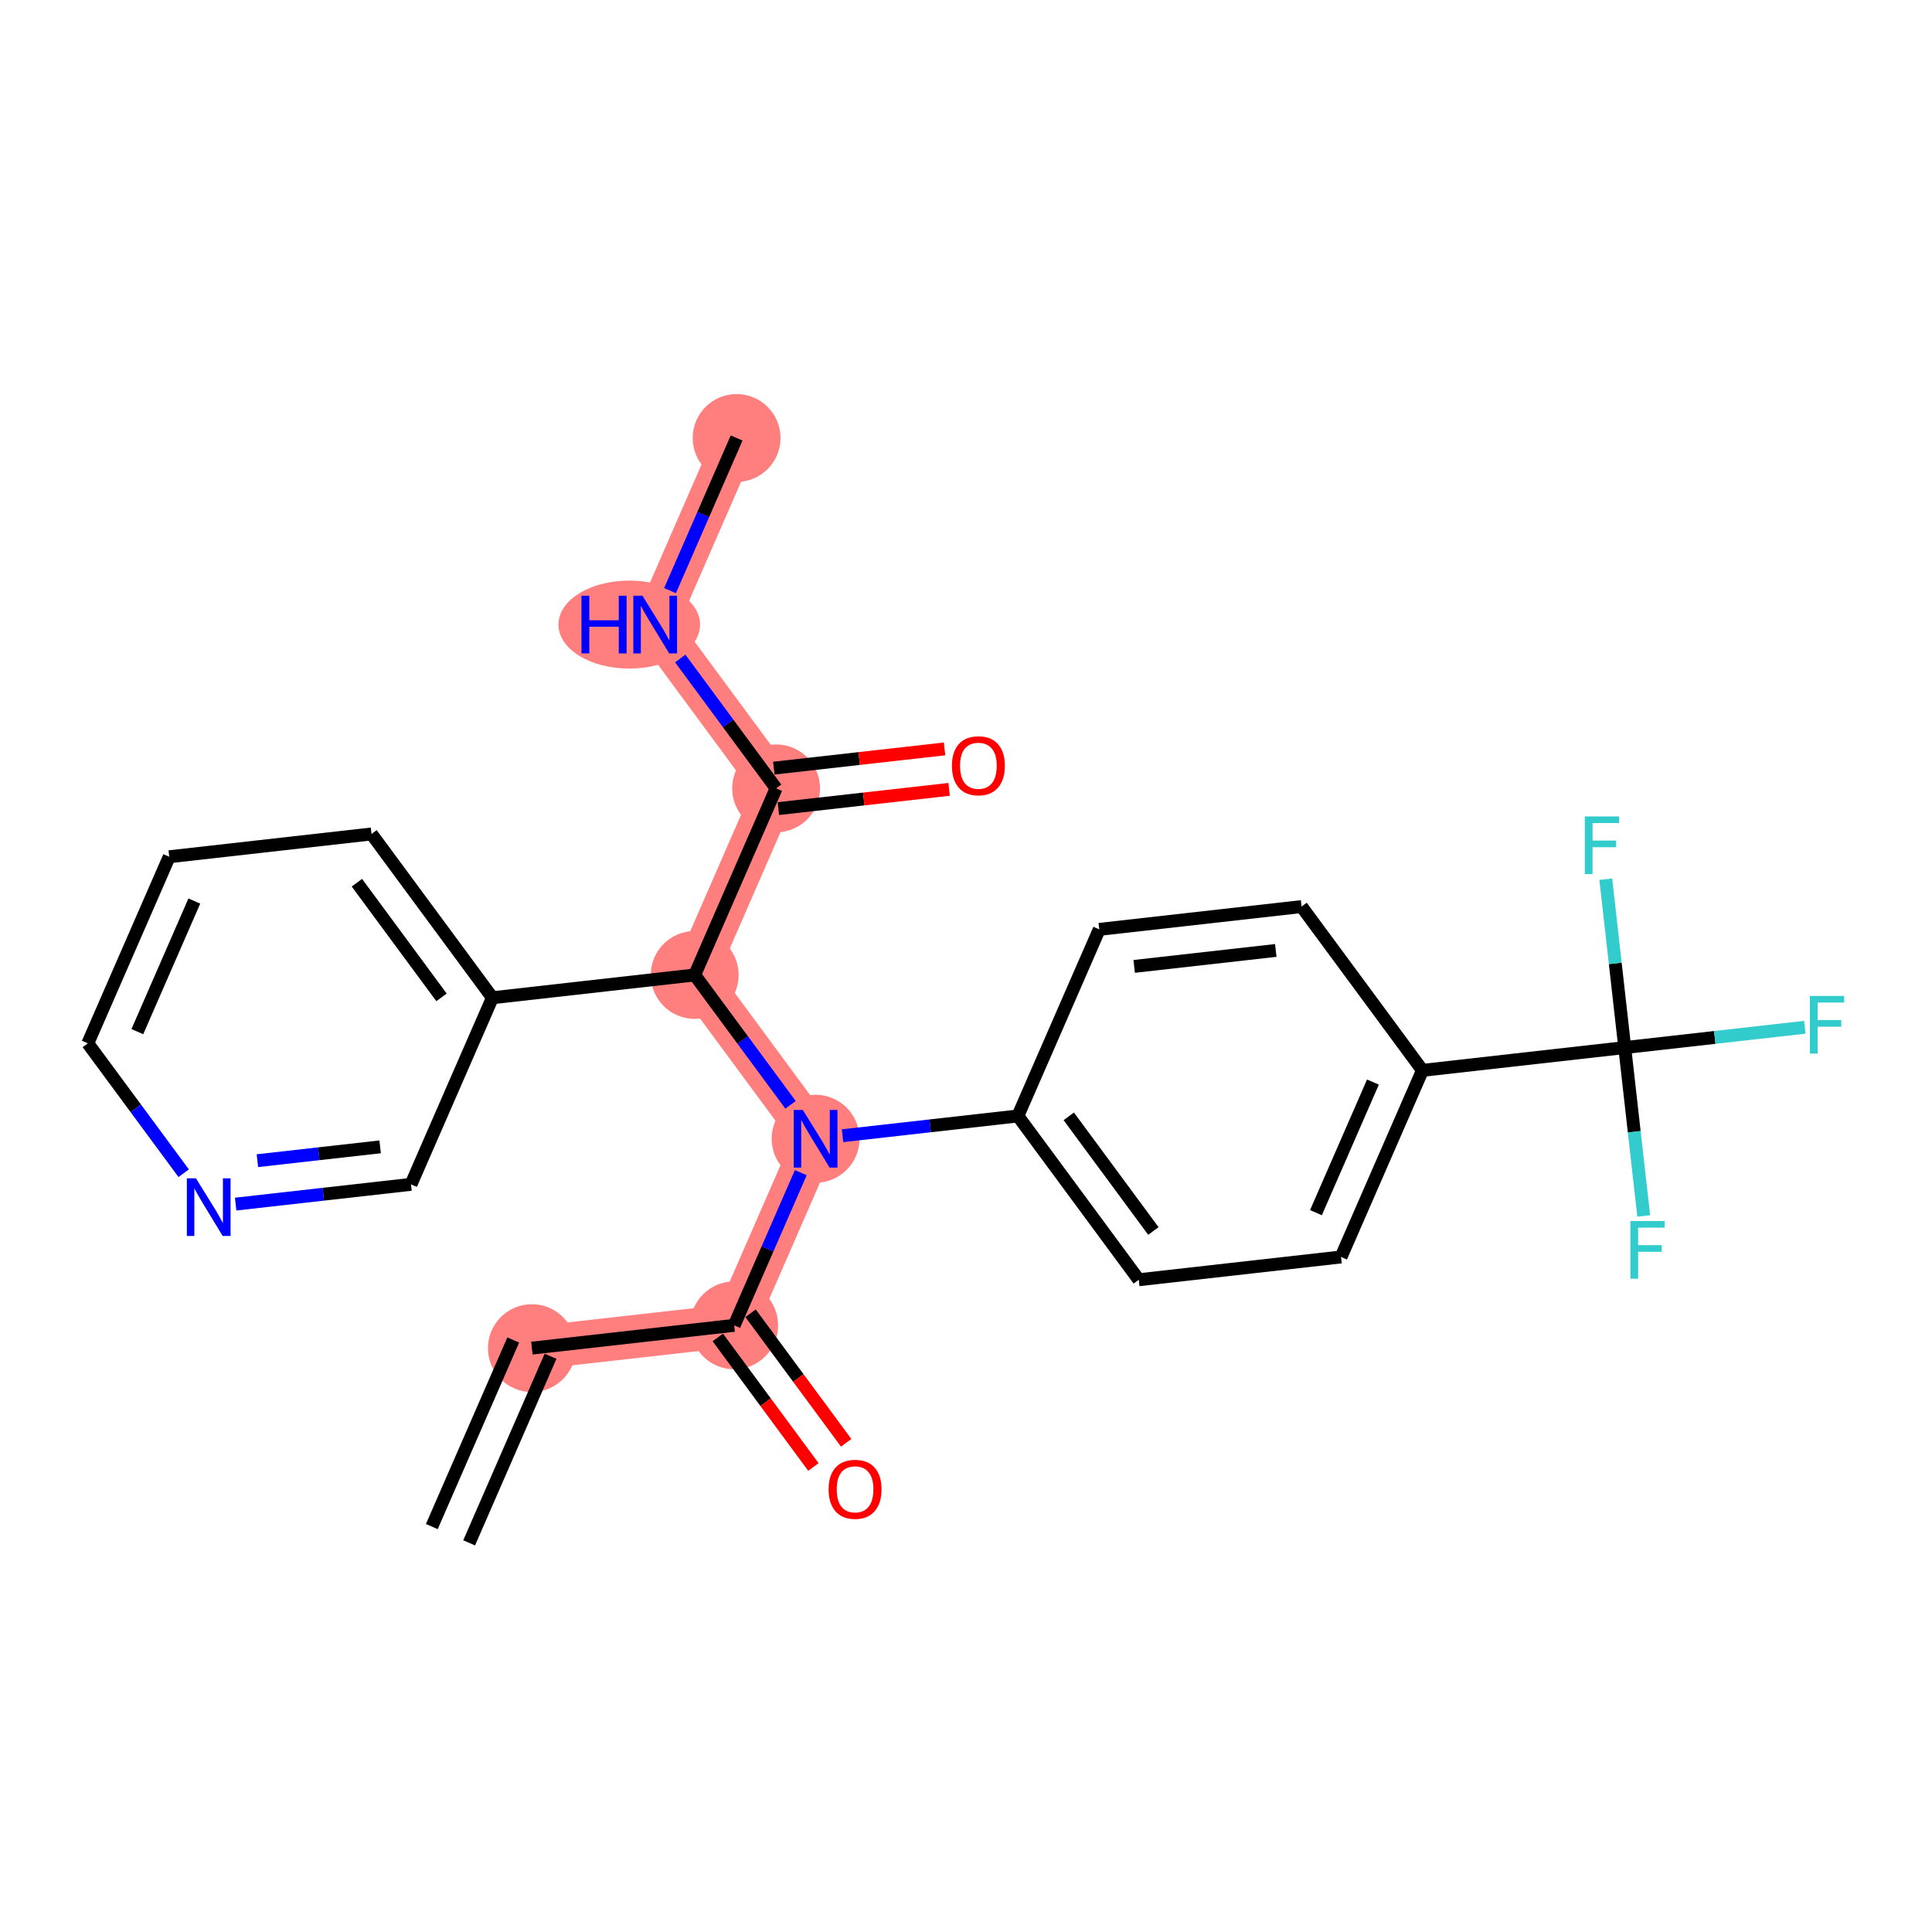 <?xml version='1.0' encoding='iso-8859-1'?>
<svg version='1.1' baseProfile='full'
              xmlns='http://www.w3.org/2000/svg'
                      xmlns:rdkit='http://www.rdkit.org/xml'
                      xmlns:xlink='http://www.w3.org/1999/xlink'
                  xml:space='preserve'
width='300px' height='300px' viewBox='0 0 300 300'>
<!-- END OF HEADER -->
<rect style='opacity:1.0;fill:#FFFFFF;stroke:none' width='300' height='300' x='0' y='0'> </rect>
<rect style='opacity:1.0;fill:#FFFFFF;stroke:none' width='300' height='300' x='0' y='0'> </rect>
<path d='M 82.591,209.338 L 114.003,205.798' style='fill:none;fill-rule:evenodd;stroke:#FF7F7F;stroke-width:6.7px;stroke-linecap:butt;stroke-linejoin:miter;stroke-opacity:1' />
<path d='M 114.003,205.798 L 126.643,176.825' style='fill:none;fill-rule:evenodd;stroke:#FF7F7F;stroke-width:6.7px;stroke-linecap:butt;stroke-linejoin:miter;stroke-opacity:1' />
<path d='M 126.643,176.825 L 107.872,151.391' style='fill:none;fill-rule:evenodd;stroke:#FF7F7F;stroke-width:6.7px;stroke-linecap:butt;stroke-linejoin:miter;stroke-opacity:1' />
<path d='M 107.872,151.391 L 120.512,122.418' style='fill:none;fill-rule:evenodd;stroke:#FF7F7F;stroke-width:6.7px;stroke-linecap:butt;stroke-linejoin:miter;stroke-opacity:1' />
<path d='M 120.512,122.418 L 101.741,96.984' style='fill:none;fill-rule:evenodd;stroke:#FF7F7F;stroke-width:6.7px;stroke-linecap:butt;stroke-linejoin:miter;stroke-opacity:1' />
<path d='M 101.741,96.984 L 114.381,68.011' style='fill:none;fill-rule:evenodd;stroke:#FF7F7F;stroke-width:6.7px;stroke-linecap:butt;stroke-linejoin:miter;stroke-opacity:1' />
<ellipse cx='82.591' cy='209.338' rx='6.322' ry='6.322'  style='fill:#FF7F7F;fill-rule:evenodd;stroke:#FF7F7F;stroke-width:1.0px;stroke-linecap:butt;stroke-linejoin:miter;stroke-opacity:1' />
<ellipse cx='114.003' cy='205.798' rx='6.322' ry='6.322'  style='fill:#FF7F7F;fill-rule:evenodd;stroke:#FF7F7F;stroke-width:1.0px;stroke-linecap:butt;stroke-linejoin:miter;stroke-opacity:1' />
<ellipse cx='126.643' cy='176.825' rx='6.322' ry='6.33'  style='fill:#FF7F7F;fill-rule:evenodd;stroke:#FF7F7F;stroke-width:1.0px;stroke-linecap:butt;stroke-linejoin:miter;stroke-opacity:1' />
<ellipse cx='107.872' cy='151.391' rx='6.322' ry='6.322'  style='fill:#FF7F7F;fill-rule:evenodd;stroke:#FF7F7F;stroke-width:1.0px;stroke-linecap:butt;stroke-linejoin:miter;stroke-opacity:1' />
<ellipse cx='120.512' cy='122.418' rx='6.322' ry='6.322'  style='fill:#FF7F7F;fill-rule:evenodd;stroke:#FF7F7F;stroke-width:1.0px;stroke-linecap:butt;stroke-linejoin:miter;stroke-opacity:1' />
<ellipse cx='97.713' cy='96.984' rx='10.496' ry='6.33'  style='fill:#FF7F7F;fill-rule:evenodd;stroke:#FF7F7F;stroke-width:1.0px;stroke-linecap:butt;stroke-linejoin:miter;stroke-opacity:1' />
<ellipse cx='114.381' cy='68.011' rx='6.322' ry='6.322'  style='fill:#FF7F7F;fill-rule:evenodd;stroke:#FF7F7F;stroke-width:1.0px;stroke-linecap:butt;stroke-linejoin:miter;stroke-opacity:1' />
<path class='bond-0 atom-0 atom-1' d='M 72.848,239.575 L 85.488,210.602' style='fill:none;fill-rule:evenodd;stroke:#000000;stroke-width:2.0px;stroke-linecap:butt;stroke-linejoin:miter;stroke-opacity:1' />
<path class='bond-0 atom-0 atom-1' d='M 67.053,237.047 L 79.694,208.074' style='fill:none;fill-rule:evenodd;stroke:#000000;stroke-width:2.0px;stroke-linecap:butt;stroke-linejoin:miter;stroke-opacity:1' />
<path class='bond-1 atom-1 atom-2' d='M 82.591,209.338 L 114.003,205.798' style='fill:none;fill-rule:evenodd;stroke:#000000;stroke-width:2.0px;stroke-linecap:butt;stroke-linejoin:miter;stroke-opacity:1' />
<path class='bond-2 atom-2 atom-3' d='M 111.459,207.675 L 118.883,217.733' style='fill:none;fill-rule:evenodd;stroke:#000000;stroke-width:2.0px;stroke-linecap:butt;stroke-linejoin:miter;stroke-opacity:1' />
<path class='bond-2 atom-2 atom-3' d='M 118.883,217.733 L 126.307,227.792' style='fill:none;fill-rule:evenodd;stroke:#FF0000;stroke-width:2.0px;stroke-linecap:butt;stroke-linejoin:miter;stroke-opacity:1' />
<path class='bond-2 atom-2 atom-3' d='M 116.546,203.921 L 123.97,213.979' style='fill:none;fill-rule:evenodd;stroke:#000000;stroke-width:2.0px;stroke-linecap:butt;stroke-linejoin:miter;stroke-opacity:1' />
<path class='bond-2 atom-2 atom-3' d='M 123.97,213.979 L 131.393,224.037' style='fill:none;fill-rule:evenodd;stroke:#FF0000;stroke-width:2.0px;stroke-linecap:butt;stroke-linejoin:miter;stroke-opacity:1' />
<path class='bond-3 atom-2 atom-4' d='M 114.003,205.798 L 119.174,193.945' style='fill:none;fill-rule:evenodd;stroke:#000000;stroke-width:2.0px;stroke-linecap:butt;stroke-linejoin:miter;stroke-opacity:1' />
<path class='bond-3 atom-2 atom-4' d='M 119.174,193.945 L 124.346,182.091' style='fill:none;fill-rule:evenodd;stroke:#0000FF;stroke-width:2.0px;stroke-linecap:butt;stroke-linejoin:miter;stroke-opacity:1' />
<path class='bond-4 atom-4 atom-5' d='M 130.828,176.353 L 144.442,174.819' style='fill:none;fill-rule:evenodd;stroke:#0000FF;stroke-width:2.0px;stroke-linecap:butt;stroke-linejoin:miter;stroke-opacity:1' />
<path class='bond-4 atom-4 atom-5' d='M 144.442,174.819 L 158.055,173.285' style='fill:none;fill-rule:evenodd;stroke:#000000;stroke-width:2.0px;stroke-linecap:butt;stroke-linejoin:miter;stroke-opacity:1' />
<path class='bond-14 atom-4 atom-15' d='M 122.756,171.558 L 115.314,161.475' style='fill:none;fill-rule:evenodd;stroke:#0000FF;stroke-width:2.0px;stroke-linecap:butt;stroke-linejoin:miter;stroke-opacity:1' />
<path class='bond-14 atom-4 atom-15' d='M 115.314,161.475 L 107.872,151.391' style='fill:none;fill-rule:evenodd;stroke:#000000;stroke-width:2.0px;stroke-linecap:butt;stroke-linejoin:miter;stroke-opacity:1' />
<path class='bond-5 atom-5 atom-6' d='M 158.055,173.285 L 176.826,198.719' style='fill:none;fill-rule:evenodd;stroke:#000000;stroke-width:2.0px;stroke-linecap:butt;stroke-linejoin:miter;stroke-opacity:1' />
<path class='bond-5 atom-5 atom-6' d='M 165.957,173.346 L 179.097,191.149' style='fill:none;fill-rule:evenodd;stroke:#000000;stroke-width:2.0px;stroke-linecap:butt;stroke-linejoin:miter;stroke-opacity:1' />
<path class='bond-25 atom-14 atom-5' d='M 170.695,144.312 L 158.055,173.285' style='fill:none;fill-rule:evenodd;stroke:#000000;stroke-width:2.0px;stroke-linecap:butt;stroke-linejoin:miter;stroke-opacity:1' />
<path class='bond-6 atom-6 atom-7' d='M 176.826,198.719 L 208.238,195.179' style='fill:none;fill-rule:evenodd;stroke:#000000;stroke-width:2.0px;stroke-linecap:butt;stroke-linejoin:miter;stroke-opacity:1' />
<path class='bond-7 atom-7 atom-8' d='M 208.238,195.179 L 220.878,166.206' style='fill:none;fill-rule:evenodd;stroke:#000000;stroke-width:2.0px;stroke-linecap:butt;stroke-linejoin:miter;stroke-opacity:1' />
<path class='bond-7 atom-7 atom-8' d='M 204.339,188.305 L 213.188,168.023' style='fill:none;fill-rule:evenodd;stroke:#000000;stroke-width:2.0px;stroke-linecap:butt;stroke-linejoin:miter;stroke-opacity:1' />
<path class='bond-8 atom-8 atom-9' d='M 220.878,166.206 L 252.29,162.666' style='fill:none;fill-rule:evenodd;stroke:#000000;stroke-width:2.0px;stroke-linecap:butt;stroke-linejoin:miter;stroke-opacity:1' />
<path class='bond-12 atom-8 atom-13' d='M 220.878,166.206 L 202.107,140.772' style='fill:none;fill-rule:evenodd;stroke:#000000;stroke-width:2.0px;stroke-linecap:butt;stroke-linejoin:miter;stroke-opacity:1' />
<path class='bond-9 atom-9 atom-10' d='M 252.29,162.666 L 266.27,161.09' style='fill:none;fill-rule:evenodd;stroke:#000000;stroke-width:2.0px;stroke-linecap:butt;stroke-linejoin:miter;stroke-opacity:1' />
<path class='bond-9 atom-9 atom-10' d='M 266.27,161.09 L 280.25,159.515' style='fill:none;fill-rule:evenodd;stroke:#33CCCC;stroke-width:2.0px;stroke-linecap:butt;stroke-linejoin:miter;stroke-opacity:1' />
<path class='bond-10 atom-9 atom-11' d='M 252.29,162.666 L 253.763,175.739' style='fill:none;fill-rule:evenodd;stroke:#000000;stroke-width:2.0px;stroke-linecap:butt;stroke-linejoin:miter;stroke-opacity:1' />
<path class='bond-10 atom-9 atom-11' d='M 253.763,175.739 L 255.237,188.811' style='fill:none;fill-rule:evenodd;stroke:#33CCCC;stroke-width:2.0px;stroke-linecap:butt;stroke-linejoin:miter;stroke-opacity:1' />
<path class='bond-11 atom-9 atom-12' d='M 252.29,162.666 L 250.817,149.593' style='fill:none;fill-rule:evenodd;stroke:#000000;stroke-width:2.0px;stroke-linecap:butt;stroke-linejoin:miter;stroke-opacity:1' />
<path class='bond-11 atom-9 atom-12' d='M 250.817,149.593 L 249.344,136.52' style='fill:none;fill-rule:evenodd;stroke:#33CCCC;stroke-width:2.0px;stroke-linecap:butt;stroke-linejoin:miter;stroke-opacity:1' />
<path class='bond-13 atom-13 atom-14' d='M 202.107,140.772 L 170.695,144.312' style='fill:none;fill-rule:evenodd;stroke:#000000;stroke-width:2.0px;stroke-linecap:butt;stroke-linejoin:miter;stroke-opacity:1' />
<path class='bond-13 atom-13 atom-14' d='M 198.103,147.585 L 176.115,150.063' style='fill:none;fill-rule:evenodd;stroke:#000000;stroke-width:2.0px;stroke-linecap:butt;stroke-linejoin:miter;stroke-opacity:1' />
<path class='bond-15 atom-15 atom-16' d='M 107.872,151.391 L 120.512,122.418' style='fill:none;fill-rule:evenodd;stroke:#000000;stroke-width:2.0px;stroke-linecap:butt;stroke-linejoin:miter;stroke-opacity:1' />
<path class='bond-19 atom-15 atom-20' d='M 107.872,151.391 L 76.46,154.931' style='fill:none;fill-rule:evenodd;stroke:#000000;stroke-width:2.0px;stroke-linecap:butt;stroke-linejoin:miter;stroke-opacity:1' />
<path class='bond-16 atom-16 atom-17' d='M 120.866,125.559 L 134.122,124.065' style='fill:none;fill-rule:evenodd;stroke:#000000;stroke-width:2.0px;stroke-linecap:butt;stroke-linejoin:miter;stroke-opacity:1' />
<path class='bond-16 atom-16 atom-17' d='M 134.122,124.065 L 147.378,122.572' style='fill:none;fill-rule:evenodd;stroke:#FF0000;stroke-width:2.0px;stroke-linecap:butt;stroke-linejoin:miter;stroke-opacity:1' />
<path class='bond-16 atom-16 atom-17' d='M 120.158,119.277 L 133.414,117.783' style='fill:none;fill-rule:evenodd;stroke:#000000;stroke-width:2.0px;stroke-linecap:butt;stroke-linejoin:miter;stroke-opacity:1' />
<path class='bond-16 atom-16 atom-17' d='M 133.414,117.783 L 146.67,116.289' style='fill:none;fill-rule:evenodd;stroke:#FF0000;stroke-width:2.0px;stroke-linecap:butt;stroke-linejoin:miter;stroke-opacity:1' />
<path class='bond-17 atom-16 atom-18' d='M 120.512,122.418 L 113.07,112.334' style='fill:none;fill-rule:evenodd;stroke:#000000;stroke-width:2.0px;stroke-linecap:butt;stroke-linejoin:miter;stroke-opacity:1' />
<path class='bond-17 atom-16 atom-18' d='M 113.07,112.334 L 105.628,102.251' style='fill:none;fill-rule:evenodd;stroke:#0000FF;stroke-width:2.0px;stroke-linecap:butt;stroke-linejoin:miter;stroke-opacity:1' />
<path class='bond-18 atom-18 atom-19' d='M 104.038,91.718 L 109.21,79.865' style='fill:none;fill-rule:evenodd;stroke:#0000FF;stroke-width:2.0px;stroke-linecap:butt;stroke-linejoin:miter;stroke-opacity:1' />
<path class='bond-18 atom-18 atom-19' d='M 109.21,79.865 L 114.381,68.011' style='fill:none;fill-rule:evenodd;stroke:#000000;stroke-width:2.0px;stroke-linecap:butt;stroke-linejoin:miter;stroke-opacity:1' />
<path class='bond-20 atom-20 atom-21' d='M 76.46,154.931 L 57.688,129.497' style='fill:none;fill-rule:evenodd;stroke:#000000;stroke-width:2.0px;stroke-linecap:butt;stroke-linejoin:miter;stroke-opacity:1' />
<path class='bond-20 atom-20 atom-21' d='M 68.558,154.87 L 55.417,137.067' style='fill:none;fill-rule:evenodd;stroke:#000000;stroke-width:2.0px;stroke-linecap:butt;stroke-linejoin:miter;stroke-opacity:1' />
<path class='bond-26 atom-25 atom-20' d='M 63.819,183.904 L 76.46,154.931' style='fill:none;fill-rule:evenodd;stroke:#000000;stroke-width:2.0px;stroke-linecap:butt;stroke-linejoin:miter;stroke-opacity:1' />
<path class='bond-21 atom-21 atom-22' d='M 57.688,129.497 L 26.277,133.037' style='fill:none;fill-rule:evenodd;stroke:#000000;stroke-width:2.0px;stroke-linecap:butt;stroke-linejoin:miter;stroke-opacity:1' />
<path class='bond-22 atom-22 atom-23' d='M 26.277,133.037 L 13.636,162.01' style='fill:none;fill-rule:evenodd;stroke:#000000;stroke-width:2.0px;stroke-linecap:butt;stroke-linejoin:miter;stroke-opacity:1' />
<path class='bond-22 atom-22 atom-23' d='M 30.175,139.911 L 21.327,160.192' style='fill:none;fill-rule:evenodd;stroke:#000000;stroke-width:2.0px;stroke-linecap:butt;stroke-linejoin:miter;stroke-opacity:1' />
<path class='bond-23 atom-23 atom-24' d='M 13.636,162.01 L 21.079,172.094' style='fill:none;fill-rule:evenodd;stroke:#000000;stroke-width:2.0px;stroke-linecap:butt;stroke-linejoin:miter;stroke-opacity:1' />
<path class='bond-23 atom-23 atom-24' d='M 21.079,172.094 L 28.521,182.178' style='fill:none;fill-rule:evenodd;stroke:#0000FF;stroke-width:2.0px;stroke-linecap:butt;stroke-linejoin:miter;stroke-opacity:1' />
<path class='bond-24 atom-24 atom-25' d='M 36.593,186.972 L 50.206,185.438' style='fill:none;fill-rule:evenodd;stroke:#0000FF;stroke-width:2.0px;stroke-linecap:butt;stroke-linejoin:miter;stroke-opacity:1' />
<path class='bond-24 atom-24 atom-25' d='M 50.206,185.438 L 63.819,183.904' style='fill:none;fill-rule:evenodd;stroke:#000000;stroke-width:2.0px;stroke-linecap:butt;stroke-linejoin:miter;stroke-opacity:1' />
<path class='bond-24 atom-24 atom-25' d='M 39.969,180.23 L 49.498,179.156' style='fill:none;fill-rule:evenodd;stroke:#0000FF;stroke-width:2.0px;stroke-linecap:butt;stroke-linejoin:miter;stroke-opacity:1' />
<path class='bond-24 atom-24 atom-25' d='M 49.498,179.156 L 59.028,178.082' style='fill:none;fill-rule:evenodd;stroke:#000000;stroke-width:2.0px;stroke-linecap:butt;stroke-linejoin:miter;stroke-opacity:1' />
<path  class='atom-3' d='M 128.665 231.257
Q 128.665 229.107, 129.727 227.906
Q 130.789 226.705, 132.774 226.705
Q 134.759 226.705, 135.821 227.906
Q 136.883 229.107, 136.883 231.257
Q 136.883 233.432, 135.809 234.671
Q 134.734 235.897, 132.774 235.897
Q 130.802 235.897, 129.727 234.671
Q 128.665 233.444, 128.665 231.257
M 132.774 234.886
Q 134.14 234.886, 134.873 233.975
Q 135.619 233.052, 135.619 231.257
Q 135.619 229.499, 134.873 228.614
Q 134.14 227.716, 132.774 227.716
Q 131.409 227.716, 130.663 228.602
Q 129.929 229.487, 129.929 231.257
Q 129.929 233.065, 130.663 233.975
Q 131.409 234.886, 132.774 234.886
' fill='#FF0000'/>
<path  class='atom-4' d='M 124.664 172.349
L 127.598 177.09
Q 127.889 177.558, 128.356 178.405
Q 128.824 179.252, 128.85 179.303
L 128.85 172.349
L 130.038 172.349
L 130.038 181.301
L 128.812 181.301
L 125.663 176.117
Q 125.296 175.51, 124.905 174.814
Q 124.525 174.119, 124.411 173.904
L 124.411 181.301
L 123.248 181.301
L 123.248 172.349
L 124.664 172.349
' fill='#0000FF'/>
<path  class='atom-10' d='M 281.04 154.65
L 286.364 154.65
L 286.364 155.674
L 282.242 155.674
L 282.242 158.393
L 285.908 158.393
L 285.908 159.43
L 282.242 159.43
L 282.242 163.602
L 281.04 163.602
L 281.04 154.65
' fill='#33CCCC'/>
<path  class='atom-11' d='M 253.168 189.602
L 258.492 189.602
L 258.492 190.626
L 254.37 190.626
L 254.37 193.344
L 258.036 193.344
L 258.036 194.381
L 254.37 194.381
L 254.37 198.554
L 253.168 198.554
L 253.168 189.602
' fill='#33CCCC'/>
<path  class='atom-12' d='M 246.089 126.778
L 251.412 126.778
L 251.412 127.802
L 247.29 127.802
L 247.29 130.521
L 250.957 130.521
L 250.957 131.557
L 247.29 131.557
L 247.29 135.73
L 246.089 135.73
L 246.089 126.778
' fill='#33CCCC'/>
<path  class='atom-17' d='M 147.815 118.903
Q 147.815 116.754, 148.877 115.553
Q 149.939 114.352, 151.924 114.352
Q 153.909 114.352, 154.971 115.553
Q 156.033 116.754, 156.033 118.903
Q 156.033 121.078, 154.959 122.317
Q 153.884 123.544, 151.924 123.544
Q 149.951 123.544, 148.877 122.317
Q 147.815 121.091, 147.815 118.903
M 151.924 122.532
Q 153.289 122.532, 154.023 121.622
Q 154.769 120.699, 154.769 118.903
Q 154.769 117.146, 154.023 116.261
Q 153.289 115.363, 151.924 115.363
Q 150.558 115.363, 149.812 116.248
Q 149.079 117.133, 149.079 118.903
Q 149.079 120.712, 149.812 121.622
Q 150.558 122.532, 151.924 122.532
' fill='#FF0000'/>
<path  class='atom-18' d='M 90.291 92.508
L 91.505 92.508
L 91.505 96.314
L 96.082 96.314
L 96.082 92.508
L 97.296 92.508
L 97.296 101.46
L 96.082 101.46
L 96.082 97.326
L 91.505 97.326
L 91.505 101.46
L 90.291 101.46
L 90.291 92.508
' fill='#0000FF'/>
<path  class='atom-18' d='M 99.762 92.508
L 102.695 97.25
Q 102.986 97.718, 103.454 98.565
Q 103.922 99.412, 103.947 99.463
L 103.947 92.508
L 105.136 92.508
L 105.136 101.46
L 103.909 101.46
L 100.761 96.276
Q 100.394 95.669, 100.002 94.974
Q 99.623 94.278, 99.509 94.064
L 99.509 101.46
L 98.346 101.46
L 98.346 92.508
L 99.762 92.508
' fill='#0000FF'/>
<path  class='atom-24' d='M 30.429 182.968
L 33.362 187.709
Q 33.653 188.177, 34.121 189.024
Q 34.589 189.872, 34.614 189.922
L 34.614 182.968
L 35.803 182.968
L 35.803 191.92
L 34.576 191.92
L 31.428 186.736
Q 31.061 186.129, 30.669 185.433
Q 30.29 184.738, 30.176 184.523
L 30.176 191.92
L 29.013 191.92
L 29.013 182.968
L 30.429 182.968
' fill='#0000FF'/>
</svg>
